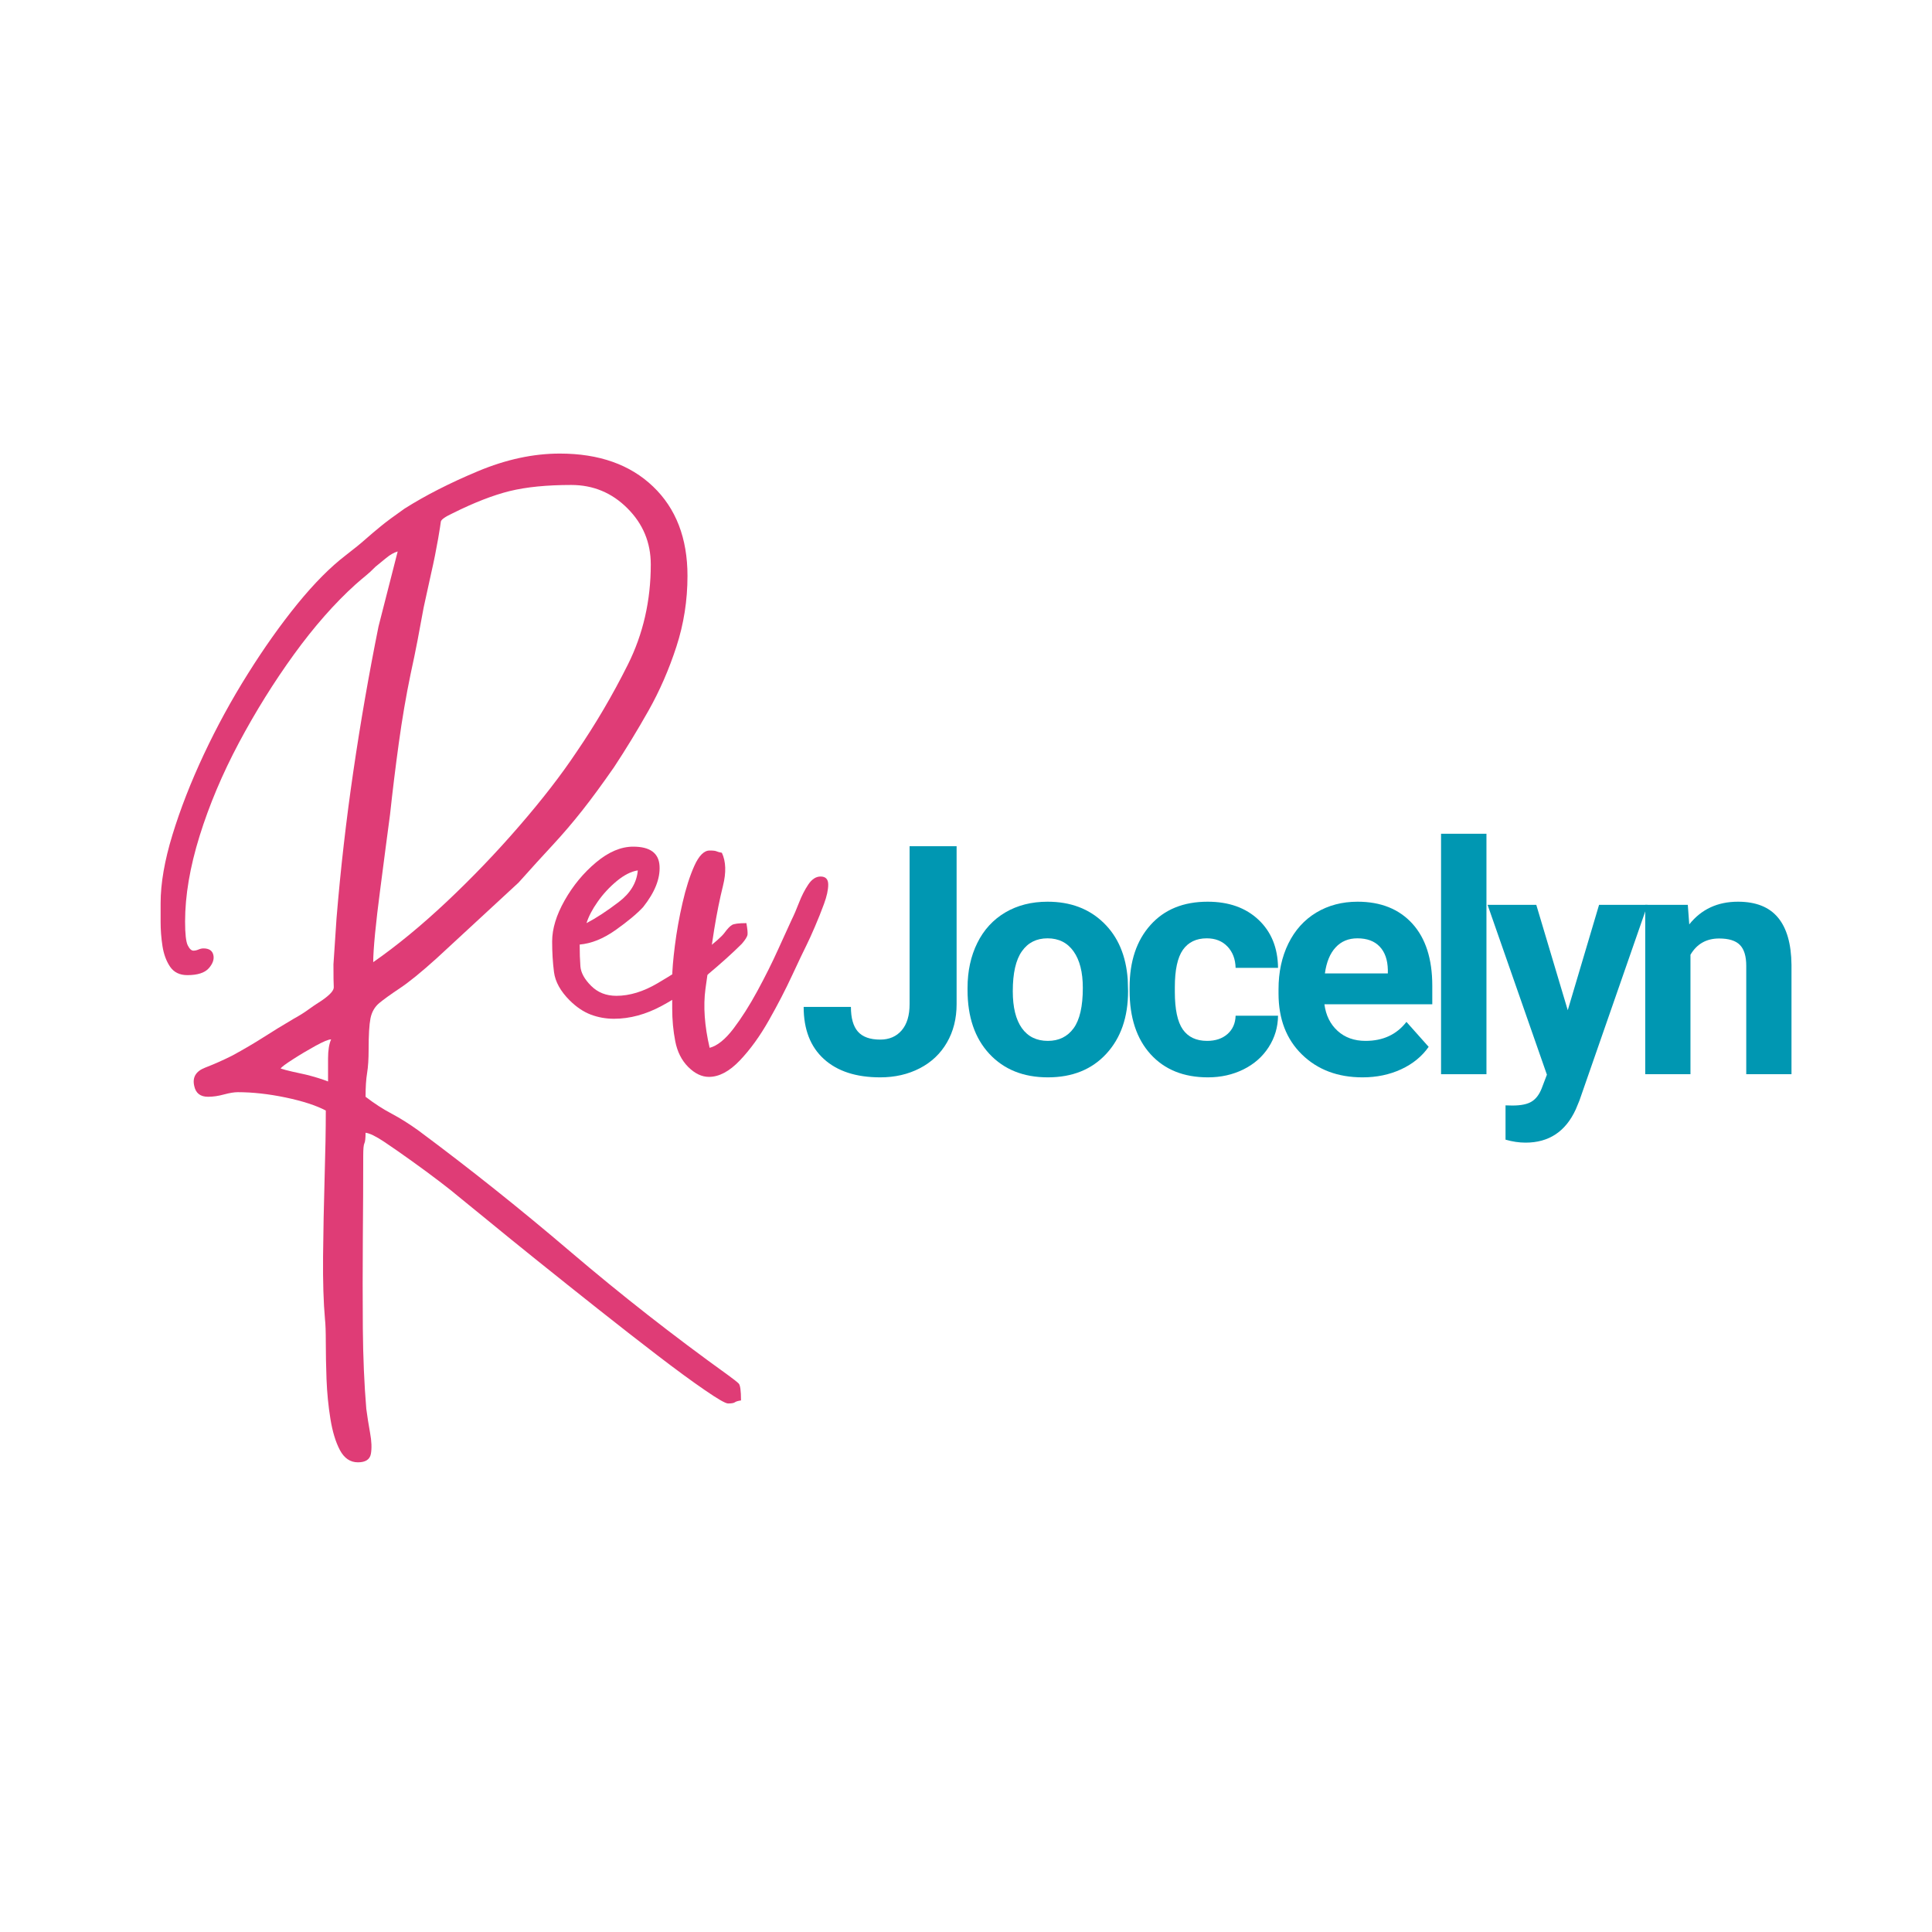 <svg xmlns="http://www.w3.org/2000/svg" xmlns:xlink="http://www.w3.org/1999/xlink" width="500" zoomAndPan="magnify" viewBox="0 0 375 375" height="500" preserveAspectRatio="xMidYMid meet" version="1.2"><defs/><g id="fca580badd"><g style="fill:#df3c76;fill-opacity:1;"><g transform="translate(23.597, 206.054)"><path style="stroke:none" d="M 40.078 3.859 C 40.078 2.473 40.078 0.988 40.078 -0.594 C 40.078 -2.176 40.273 -3.414 40.672 -4.312 C 40.18 -4.312 39.164 -3.891 37.625 -3.047 C 36.094 -2.203 34.633 -1.332 33.25 -0.438 C 31.863 0.445 31.07 1.039 30.875 1.344 C 31.469 1.539 32.207 1.738 33.094 1.938 C 33.988 2.133 34.883 2.332 35.781 2.531 C 36.57 2.727 37.363 2.945 38.156 3.188 C 38.945 3.438 39.586 3.66 40.078 3.859 Z M 48.844 -19.297 C 53.395 -22.461 58.145 -26.367 63.094 -31.016 C 68.039 -35.672 72.738 -40.57 77.188 -45.719 C 81.645 -50.863 85.359 -55.664 88.328 -60.125 C 91.984 -65.469 95.297 -71.109 98.266 -77.047 C 101.234 -82.984 102.719 -89.461 102.719 -96.484 C 102.719 -100.742 101.207 -104.379 98.188 -107.391 C 95.176 -110.41 91.539 -111.922 87.281 -111.922 C 82.531 -111.922 78.547 -111.523 75.328 -110.734 C 72.117 -109.941 68.438 -108.508 64.281 -106.438 C 62.789 -105.738 62.02 -105.191 61.969 -104.797 C 61.926 -104.398 61.754 -103.312 61.453 -101.531 C 61.055 -99.258 60.609 -97.035 60.109 -94.859 C 59.617 -92.68 59.129 -90.453 58.641 -88.172 C 58.242 -85.992 57.848 -83.863 57.453 -81.781 C 57.055 -79.707 56.609 -77.535 56.109 -75.266 C 55.223 -71.004 54.457 -66.523 53.812 -61.828 C 53.164 -57.129 52.598 -52.504 52.109 -47.953 C 51.91 -46.461 51.633 -44.379 51.281 -41.703 C 50.938 -39.035 50.566 -36.191 50.172 -33.172 C 49.773 -30.16 49.453 -27.391 49.203 -24.859 C 48.961 -22.336 48.844 -20.484 48.844 -19.297 Z M 7.578 -30.734 C 7.578 -34.586 8.344 -39.016 9.875 -44.016 C 11.406 -49.016 13.43 -54.207 15.953 -59.594 C 18.484 -64.988 21.332 -70.207 24.5 -75.25 C 27.664 -80.301 30.879 -84.832 34.141 -88.844 C 37.41 -92.852 40.531 -95.992 43.5 -98.266 C 45.176 -99.555 46.457 -100.598 47.344 -101.391 C 48.238 -102.18 49.227 -103.02 50.312 -103.906 C 51.406 -104.801 52.941 -105.941 54.922 -107.328 C 58.984 -109.898 63.734 -112.32 69.172 -114.594 C 74.617 -116.875 79.914 -118.016 85.062 -118.016 C 92.676 -118.016 98.707 -115.883 103.156 -111.625 C 107.613 -107.375 109.844 -101.586 109.844 -94.266 C 109.844 -89.516 109.125 -84.938 107.688 -80.531 C 106.258 -76.125 104.457 -71.988 102.281 -68.125 C 100.102 -64.27 97.875 -60.613 95.594 -57.156 C 93.32 -53.883 91.27 -51.086 89.438 -48.766 C 87.602 -46.441 85.723 -44.238 83.797 -42.156 C 81.867 -40.082 79.617 -37.609 77.047 -34.734 L 61.156 -20.047 C 58.188 -17.367 55.812 -15.438 54.031 -14.25 C 52.25 -13.062 50.91 -12.098 50.016 -11.359 C 49.129 -10.617 48.562 -9.629 48.312 -8.391 C 48.07 -7.148 47.953 -5.145 47.953 -2.375 C 47.953 -0.488 47.852 1.047 47.656 2.234 C 47.457 3.422 47.359 4.953 47.359 6.828 C 49.035 8.117 50.711 9.207 52.391 10.094 C 54.078 10.988 55.812 12.078 57.594 13.359 C 67.594 20.785 77.461 28.656 87.203 36.969 C 96.953 45.281 107.125 53.242 117.719 60.859 C 118.801 61.648 119.488 62.191 119.781 62.484 C 120.082 62.785 120.234 63.879 120.234 65.766 C 119.641 65.859 119.242 65.977 119.047 66.125 C 118.848 66.281 118.406 66.359 117.719 66.359 C 117.219 66.359 115.707 65.488 113.188 63.75 C 110.664 62.02 107.598 59.77 103.984 57 C 100.367 54.227 96.531 51.234 92.469 48.016 C 88.414 44.805 84.508 41.691 80.75 38.672 C 76.988 35.648 73.723 33 70.953 30.719 C 68.18 28.445 66.301 26.914 65.312 26.125 C 64.625 25.531 63.438 24.586 61.75 23.297 C 60.07 22.016 58.266 20.68 56.328 19.297 C 54.398 17.91 52.617 16.672 50.984 15.578 C 49.359 14.492 48.148 13.906 47.359 13.812 C 47.359 14.895 47.281 15.582 47.125 15.875 C 46.977 16.176 46.906 16.973 46.906 18.266 C 46.906 23.211 46.879 28.602 46.828 34.438 C 46.785 40.281 46.785 46.047 46.828 51.734 C 46.879 57.422 47.102 62.641 47.5 67.391 C 47.695 68.879 47.941 70.438 48.234 72.062 C 48.535 73.695 48.586 75.055 48.391 76.141 C 48.191 77.234 47.352 77.781 45.875 77.781 C 44.383 77.781 43.219 76.988 42.375 75.406 C 41.539 73.82 40.926 71.789 40.531 69.312 C 40.133 66.844 39.883 64.297 39.781 61.672 C 39.688 59.055 39.641 56.68 39.641 54.547 C 39.641 52.422 39.586 50.914 39.484 50.031 C 39.191 46.758 39.066 42.676 39.109 37.781 C 39.16 32.883 39.258 27.863 39.406 22.719 C 39.562 17.57 39.641 13.164 39.641 9.5 C 37.754 8.508 35.156 7.664 31.844 6.969 C 28.531 6.281 25.438 5.938 22.562 5.938 C 21.875 5.938 20.984 6.082 19.891 6.375 C 18.805 6.676 17.77 6.828 16.781 6.828 C 15.289 6.828 14.398 6.133 14.109 4.75 C 13.711 3.07 14.406 1.883 16.188 1.188 C 17.969 0.5 19.75 -0.289 21.531 -1.188 C 23.707 -2.375 25.688 -3.535 27.469 -4.672 C 29.25 -5.816 31.227 -7.031 33.406 -8.312 C 34.488 -8.906 35.398 -9.473 36.141 -10.016 C 36.891 -10.566 37.805 -11.188 38.891 -11.875 C 40.473 -12.969 41.238 -13.832 41.188 -14.469 C 41.145 -15.113 41.125 -16.578 41.125 -18.859 L 41.719 -27.766 C 42.508 -37.359 43.598 -46.879 44.984 -56.328 C 46.367 -65.785 48 -75.164 49.875 -84.469 L 53.594 -99.016 C 52.895 -98.816 52.148 -98.395 51.359 -97.75 C 50.566 -97.102 49.875 -96.535 49.281 -96.047 C 48.594 -95.348 47.973 -94.773 47.422 -94.328 C 46.879 -93.891 46.211 -93.32 45.422 -92.625 C 41.367 -88.969 37.383 -84.441 33.469 -79.047 C 29.562 -73.648 26 -67.93 22.781 -61.891 C 19.57 -55.859 17.023 -49.82 15.141 -43.781 C 13.266 -37.75 12.328 -32.211 12.328 -27.172 C 12.328 -24.797 12.5 -23.258 12.844 -22.562 C 13.188 -21.875 13.555 -21.531 13.953 -21.531 C 14.254 -21.531 14.578 -21.602 14.922 -21.75 C 15.266 -21.895 15.586 -21.969 15.891 -21.969 C 16.973 -21.969 17.613 -21.547 17.812 -20.703 C 18.008 -19.867 17.711 -19.004 16.922 -18.109 C 16.129 -17.223 14.742 -16.781 12.766 -16.781 C 11.285 -16.781 10.172 -17.32 9.422 -18.406 C 8.68 -19.5 8.188 -20.836 7.938 -22.422 C 7.695 -24.004 7.578 -25.562 7.578 -27.094 C 7.578 -28.625 7.578 -29.836 7.578 -30.734 Z M 7.578 -30.734 "/></g></g><g style="fill:#df3c76;fill-opacity:1;"><g transform="translate(107.015, 206.054)"><path style="stroke:none" d="M 6.828 -26.875 C 8.711 -27.863 10.789 -29.223 13.062 -30.953 C 15.344 -32.68 16.582 -34.734 16.781 -37.109 C 15.488 -36.91 14.125 -36.219 12.688 -35.031 C 11.258 -33.844 10.023 -32.504 8.984 -31.016 C 7.941 -29.535 7.223 -28.156 6.828 -26.875 Z M 0.156 -23.312 C 0.156 -25.781 0.969 -28.445 2.594 -31.312 C 4.227 -34.188 6.258 -36.641 8.688 -38.672 C 11.113 -40.703 13.516 -41.719 15.891 -41.719 C 19.148 -41.719 20.852 -40.477 21 -38 C 21.156 -35.531 20.094 -32.859 17.812 -29.984 C 16.625 -28.703 14.844 -27.219 12.469 -25.531 C 10.094 -23.852 7.77 -22.914 5.5 -22.719 C 5.5 -21.133 5.547 -19.723 5.641 -18.484 C 5.742 -17.242 6.438 -15.984 7.719 -14.703 C 9.008 -13.41 10.645 -12.766 12.625 -12.766 C 15.195 -12.766 17.867 -13.582 20.641 -15.219 C 23.41 -16.852 25.535 -18.211 27.016 -19.297 C 27.609 -19.797 28.078 -20.191 28.422 -20.484 C 28.773 -20.785 29.195 -21.133 29.688 -21.531 C 31.77 -23.113 33.082 -24.273 33.625 -25.016 C 34.164 -25.754 34.633 -26.25 35.031 -26.5 C 35.426 -26.75 36.367 -26.875 37.859 -26.875 C 38.055 -25.781 38.129 -25.035 38.078 -24.641 C 38.023 -24.242 37.656 -23.648 36.969 -22.859 C 35.188 -21.078 32.93 -19.047 30.203 -16.766 C 27.484 -14.492 24.566 -12.516 21.453 -10.828 C 18.336 -9.148 15.242 -8.312 12.172 -8.312 C 10.586 -8.312 9.078 -8.582 7.641 -9.125 C 6.211 -9.676 4.852 -10.594 3.562 -11.875 C 1.781 -13.656 0.766 -15.484 0.516 -17.359 C 0.273 -19.242 0.156 -21.227 0.156 -23.312 Z M 0.156 -23.312 "/></g></g><g style="fill:#df3c76;fill-opacity:1;"><g transform="translate(130.319, 206.054)"><path style="stroke:none" d="M 0.156 -16.188 C 0.156 -17.664 0.328 -19.766 0.672 -22.484 C 1.016 -25.211 1.508 -27.984 2.156 -30.797 C 2.801 -33.617 3.566 -36.02 4.453 -38 C 5.348 -39.977 6.336 -40.969 7.422 -40.969 C 8.117 -40.969 8.566 -40.914 8.766 -40.812 C 8.961 -40.719 9.305 -40.625 9.797 -40.531 C 10.586 -38.844 10.66 -36.711 10.016 -34.141 C 9.379 -31.566 8.812 -28.75 8.312 -25.688 C 7.625 -21.332 7.055 -17.473 6.609 -14.109 C 6.16 -10.742 6.43 -6.93 7.422 -2.672 C 8.91 -3.066 10.445 -4.301 12.031 -6.375 C 13.613 -8.457 15.172 -10.91 16.703 -13.734 C 18.234 -16.555 19.566 -19.227 20.703 -21.75 C 21.848 -24.27 22.719 -26.176 23.312 -27.469 C 23.801 -28.457 24.289 -29.594 24.781 -30.875 C 25.281 -32.164 25.875 -33.328 26.562 -34.359 C 27.258 -35.398 28.055 -35.922 28.953 -35.922 C 29.941 -35.922 30.438 -35.398 30.438 -34.359 C 30.438 -33.328 30.16 -32.066 29.609 -30.578 C 29.066 -29.098 28.473 -27.613 27.828 -26.125 C 27.191 -24.645 26.676 -23.508 26.281 -22.719 C 25.688 -21.531 24.742 -19.551 23.453 -16.781 C 22.172 -14.008 20.66 -11.086 18.922 -8.016 C 17.191 -4.953 15.312 -2.352 13.281 -0.219 C 11.258 1.906 9.258 2.969 7.281 2.969 C 5.895 2.969 4.555 2.328 3.266 1.047 C 1.984 -0.242 1.145 -1.906 0.75 -3.938 C 0.352 -5.969 0.156 -8.094 0.156 -10.312 C 0.156 -12.539 0.156 -14.5 0.156 -16.188 Z M 0.156 -16.188 "/></g></g><g style="fill:#0097b2;fill-opacity:1;"><g transform="translate(154.771, 208.504)"><path style="stroke:none" d="M 21.781 -44.25 L 30.906 -44.25 L 30.906 -13.609 C 30.906 -10.797 30.281 -8.312 29.031 -6.156 C 27.789 -4 26.035 -2.332 23.766 -1.156 C 21.492 0.02 18.93 0.609 16.078 0.609 C 11.398 0.609 7.754 -0.578 5.141 -2.953 C 2.523 -5.336 1.219 -8.707 1.219 -13.062 L 10.391 -13.062 C 10.391 -10.895 10.844 -9.297 11.75 -8.266 C 12.664 -7.234 14.109 -6.719 16.078 -6.719 C 17.816 -6.719 19.203 -7.312 20.234 -8.5 C 21.266 -9.695 21.781 -11.398 21.781 -13.609 Z M 21.781 -44.25 "/></g></g><g style="fill:#0097b2;fill-opacity:1;"><g transform="translate(185.8, 208.504)"><path style="stroke:none" d="M 2 -16.75 C 2 -20.008 2.629 -22.914 3.891 -25.469 C 5.148 -28.02 6.957 -29.992 9.312 -31.391 C 11.676 -32.785 14.414 -33.484 17.531 -33.484 C 21.969 -33.484 25.586 -32.125 28.391 -29.406 C 31.203 -26.695 32.77 -23.016 33.094 -18.359 L 33.156 -16.109 C 33.156 -11.055 31.742 -7.004 28.922 -3.953 C 26.109 -0.91 22.332 0.609 17.594 0.609 C 12.852 0.609 9.066 -0.91 6.234 -3.953 C 3.41 -6.992 2 -11.125 2 -16.344 Z M 10.781 -16.109 C 10.781 -12.984 11.367 -10.594 12.547 -8.938 C 13.723 -7.289 15.406 -6.469 17.594 -6.469 C 19.719 -6.469 21.379 -7.281 22.578 -8.906 C 23.773 -10.539 24.375 -13.156 24.375 -16.75 C 24.375 -19.801 23.773 -22.164 22.578 -23.844 C 21.379 -25.531 19.695 -26.375 17.531 -26.375 C 15.383 -26.375 13.723 -25.535 12.547 -23.859 C 11.367 -22.191 10.781 -19.609 10.781 -16.109 Z M 10.781 -16.109 "/></g></g><g style="fill:#0097b2;fill-opacity:1;"><g transform="translate(217.254, 208.504)"><path style="stroke:none" d="M 17.047 -6.469 C 18.672 -6.469 19.988 -6.91 21 -7.797 C 22.008 -8.691 22.535 -9.879 22.578 -11.359 L 30.812 -11.359 C 30.789 -9.129 30.18 -7.086 28.984 -5.234 C 27.797 -3.391 26.16 -1.953 24.078 -0.922 C 22.004 0.098 19.711 0.609 17.203 0.609 C 12.504 0.609 8.797 -0.883 6.078 -3.875 C 3.359 -6.863 2 -10.988 2 -16.25 L 2 -16.828 C 2 -21.898 3.348 -25.941 6.047 -28.953 C 8.742 -31.973 12.441 -33.484 17.141 -33.484 C 21.254 -33.484 24.551 -32.312 27.031 -29.969 C 29.508 -27.633 30.77 -24.523 30.812 -20.641 L 22.578 -20.641 C 22.535 -22.336 22.008 -23.719 21 -24.781 C 19.988 -25.844 18.648 -26.375 16.984 -26.375 C 14.941 -26.375 13.395 -25.629 12.344 -24.141 C 11.301 -22.648 10.781 -20.234 10.781 -16.891 L 10.781 -15.984 C 10.781 -12.598 11.297 -10.164 12.328 -8.688 C 13.367 -7.207 14.941 -6.469 17.047 -6.469 Z M 17.047 -6.469 "/></g></g><g style="fill:#0097b2;fill-opacity:1;"><g transform="translate(245.974, 208.504)"><path style="stroke:none" d="M 18.5 0.609 C 13.688 0.609 9.766 -0.867 6.734 -3.828 C 3.703 -6.785 2.188 -10.727 2.188 -15.656 L 2.188 -16.5 C 2.188 -19.801 2.82 -22.754 4.094 -25.359 C 5.375 -27.961 7.18 -29.969 9.516 -31.375 C 11.859 -32.781 14.531 -33.484 17.531 -33.484 C 22.031 -33.484 25.57 -32.066 28.156 -29.234 C 30.738 -26.398 32.031 -22.379 32.031 -17.172 L 32.031 -13.578 L 11.094 -13.578 C 11.375 -11.43 12.227 -9.707 13.656 -8.406 C 15.082 -7.113 16.891 -6.469 19.078 -6.469 C 22.461 -6.469 25.109 -7.695 27.016 -10.156 L 31.328 -5.312 C 30.016 -3.445 28.234 -1.992 25.984 -0.953 C 23.734 0.086 21.238 0.609 18.5 0.609 Z M 17.5 -26.375 C 15.758 -26.375 14.348 -25.785 13.266 -24.609 C 12.18 -23.441 11.488 -21.758 11.188 -19.562 L 23.406 -19.562 L 23.406 -20.266 C 23.363 -22.211 22.832 -23.719 21.812 -24.781 C 20.801 -25.844 19.363 -26.375 17.5 -26.375 Z M 17.5 -26.375 "/></g></g><g style="fill:#0097b2;fill-opacity:1;"><g transform="translate(275.879, 208.504)"><path style="stroke:none" d="M 12.641 0 L 3.828 0 L 3.828 -46.672 L 12.641 -46.672 Z M 12.641 0 "/></g></g><g style="fill:#0097b2;fill-opacity:1;"><g transform="translate(288.645, 208.504)"><path style="stroke:none" d="M 15.656 -12.422 L 21.734 -32.875 L 31.141 -32.875 L 17.922 5.109 L 17.203 6.844 C 15.234 11.133 11.988 13.281 7.469 13.281 C 6.195 13.281 4.898 13.086 3.578 12.703 L 3.578 6.047 L 4.922 6.078 C 6.586 6.078 7.828 5.82 8.641 5.312 C 9.461 4.812 10.109 3.973 10.578 2.797 L 11.609 0.094 L 0.094 -32.875 L 9.547 -32.875 Z M 15.656 -12.422 "/></g></g><g style="fill:#0097b2;fill-opacity:1;"><g transform="translate(316.149, 208.504)"><path style="stroke:none" d="M 11.453 -32.875 L 11.734 -29.078 C 14.078 -32.016 17.227 -33.484 21.188 -33.484 C 24.664 -33.484 27.254 -32.457 28.953 -30.406 C 30.66 -28.363 31.535 -25.305 31.578 -21.234 L 31.578 0 L 22.797 0 L 22.797 -21.031 C 22.797 -22.895 22.391 -24.242 21.578 -25.078 C 20.766 -25.922 19.414 -26.344 17.531 -26.344 C 15.062 -26.344 13.207 -25.289 11.969 -23.188 L 11.969 0 L 3.188 0 L 3.188 -32.875 Z M 11.453 -32.875 "/></g></g></g></svg>